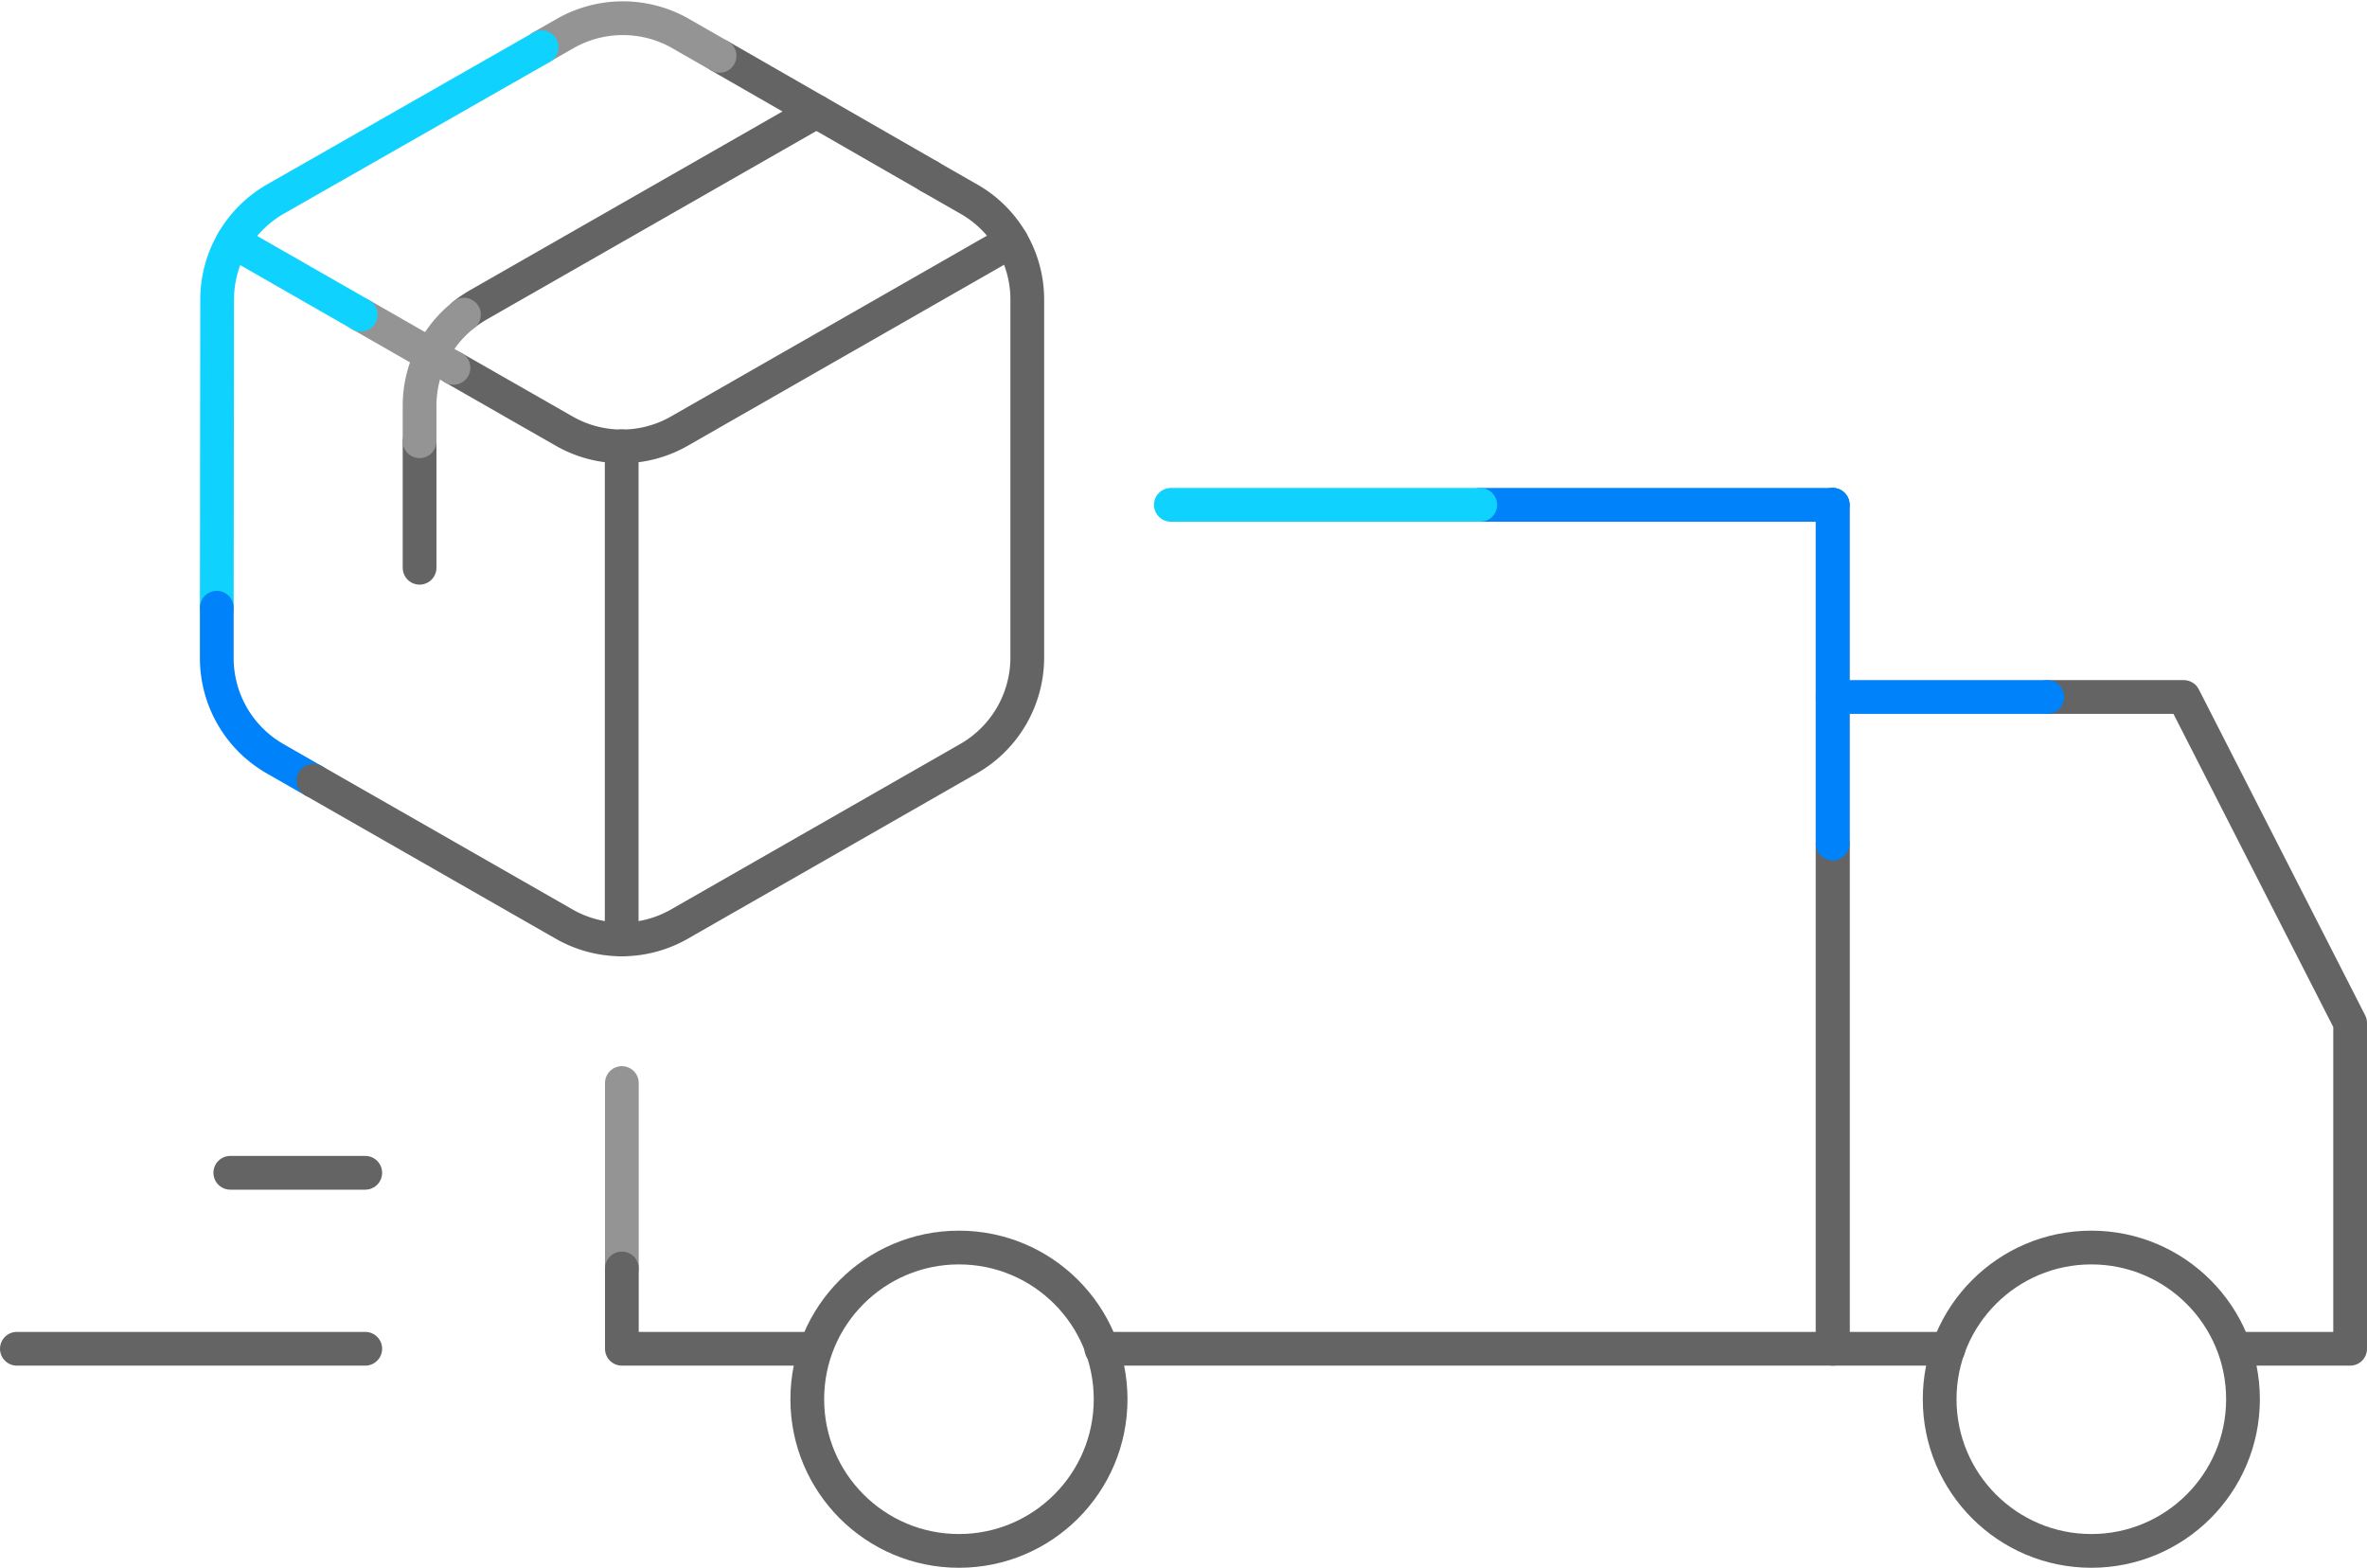 <svg xmlns="http://www.w3.org/2000/svg" width="140.3" height="92.921" viewBox="0 0 140.3 92.921"><g transform="translate(-29.85 -53.499)"><circle cx="8.99" cy="8.99" r="8.99" transform="translate(77.7 127.44)" fill="none" stroke="#646464" stroke-linecap="round" stroke-linejoin="round" stroke-miterlimit="10" stroke-width="2"/><circle cx="8.99" cy="8.99" r="8.99" transform="translate(144.82 127.44)" fill="none" stroke="#646464" stroke-linecap="round" stroke-linejoin="round" stroke-miterlimit="10" stroke-width="2"/><line x2="20.65" transform="translate(30.85 133.44)" fill="none" stroke="#646464" stroke-linecap="round" stroke-linejoin="round" stroke-miterlimit="10" stroke-width="2"/><line x2="8" transform="translate(43.5 123.01)" fill="none" stroke="#646464" stroke-linecap="round" stroke-linejoin="round" stroke-miterlimit="10" stroke-width="2"/><path d="M66.71,107.78" fill="none" stroke="#000" stroke-linecap="round" stroke-linejoin="round" stroke-miterlimit="10" stroke-width="2"/><line y2="10.99" transform="translate(66.71 117.69)" fill="none" stroke="#949494" stroke-linecap="round" stroke-linejoin="round" stroke-miterlimit="10" stroke-width="2"/><path d="M145.34,133.44h-6.86V103.5" fill="none" stroke="#646464" stroke-linecap="round" stroke-linejoin="round" stroke-miterlimit="10" stroke-width="2"/><path d="M151.2,94.81h8.09l9.86,19.32v19.31h-6.37" fill="none" stroke="#646464" stroke-linecap="round" stroke-linejoin="round" stroke-miterlimit="10" stroke-width="2"/><path d="M138.48,83.42v50.02H95.13" fill="none" stroke="#646464" stroke-linecap="round" stroke-linejoin="round" stroke-miterlimit="10" stroke-width="2"/><line x2="20.89" transform="translate(117.59 83.42)" fill="none" stroke="#0082fa" stroke-linecap="round" stroke-linejoin="round" stroke-miterlimit="10" stroke-width="2"/><line y2="20.08" transform="translate(138.48 83.42)" fill="none" stroke="#0082fa" stroke-linecap="round" stroke-linejoin="round" stroke-miterlimit="10" stroke-width="2"/><line x2="12.72" transform="translate(138.48 94.81)" fill="none" stroke="#0082fa" stroke-linecap="round" stroke-linejoin="round" stroke-miterlimit="10" stroke-width="2"/><line x2="18.34" transform="translate(99.25 83.42)" fill="none" stroke="#0fd2ff" stroke-linecap="round" stroke-linejoin="round" stroke-miterlimit="10" stroke-width="2"/><path d="M78.16,133.44H66.71v-4.76" fill="none" stroke="#646464" stroke-linecap="round" stroke-linejoin="round" stroke-miterlimit="10" stroke-width="2"/><line x1="12.43" y1="7.14" transform="translate(72.5 56.81)" fill="none" stroke="#646464" stroke-linecap="round" stroke-linejoin="round" stroke-miterlimit="10" stroke-width="2"/><path d="M56.73,75.3l6.56,3.75a6.879,6.879,0,0,0,6.83,0L89.8,67.79" fill="none" stroke="#646464" stroke-linecap="round" stroke-linejoin="round" stroke-miterlimit="10" stroke-width="2"/><line y2="7.5" transform="translate(54.72 79.65)" fill="none" stroke="#646464" stroke-linecap="round" stroke-linejoin="round" stroke-miterlimit="10" stroke-width="2"/><path d="M78.24,60.11,58.18,71.58a8.031,8.031,0,0,0-.83.56" fill="none" stroke="#646464" stroke-linecap="round" stroke-linejoin="round" stroke-miterlimit="10" stroke-width="2"/><line y2="29.23" transform="translate(66.7 79.95)" fill="none" stroke="#646464" stroke-linecap="round" stroke-linejoin="round" stroke-miterlimit="10" stroke-width="2"/><line x2="5.5" y2="3.15" transform="translate(51.23 72.15)" fill="none" stroke="#949494" stroke-linecap="round" stroke-linejoin="round" stroke-miterlimit="10" stroke-width="2"/><line x2="7.58" y2="4.34" transform="translate(43.65 67.81)" fill="none" stroke="#0fd2ff" stroke-linecap="round" stroke-linejoin="round" stroke-miterlimit="10" stroke-width="2"/><path d="M57.35,72.15a6.863,6.863,0,0,0-2.63,5.41v2.09" fill="none" stroke="#949494" stroke-linecap="round" stroke-linejoin="round" stroke-miterlimit="10" stroke-width="2"/><path d="M72.5,56.81l-2.3-1.32a6.9,6.9,0,0,0-6.84-.01l-1.42.81" fill="none" stroke="#949494" stroke-linecap="round" stroke-linejoin="round" stroke-miterlimit="10" stroke-width="2"/><path d="M61.95,56.3,46.19,65.29a6.874,6.874,0,0,0-3.47,5.96L42.7,89.52" fill="none" stroke="#0fd2ff" stroke-linecap="round" stroke-linejoin="round" stroke-miterlimit="10" stroke-width="2"/><path d="M42.7,89.52V92.5a6.869,6.869,0,0,0,3.46,5.97l2.27,1.3" fill="none" stroke="#0082fa" stroke-linecap="round" stroke-linejoin="round" stroke-miterlimit="10" stroke-width="2"/><path d="M48.43,99.77l14.86,8.5a6.879,6.879,0,0,0,6.83,0l17.13-9.8a6.909,6.909,0,0,0,3.49-5.97V71.28a6.855,6.855,0,0,0-3.46-5.98l-2.36-1.35" fill="none" stroke="#646464" stroke-linecap="round" stroke-linejoin="round" stroke-miterlimit="10" stroke-width="2"/></g></svg>